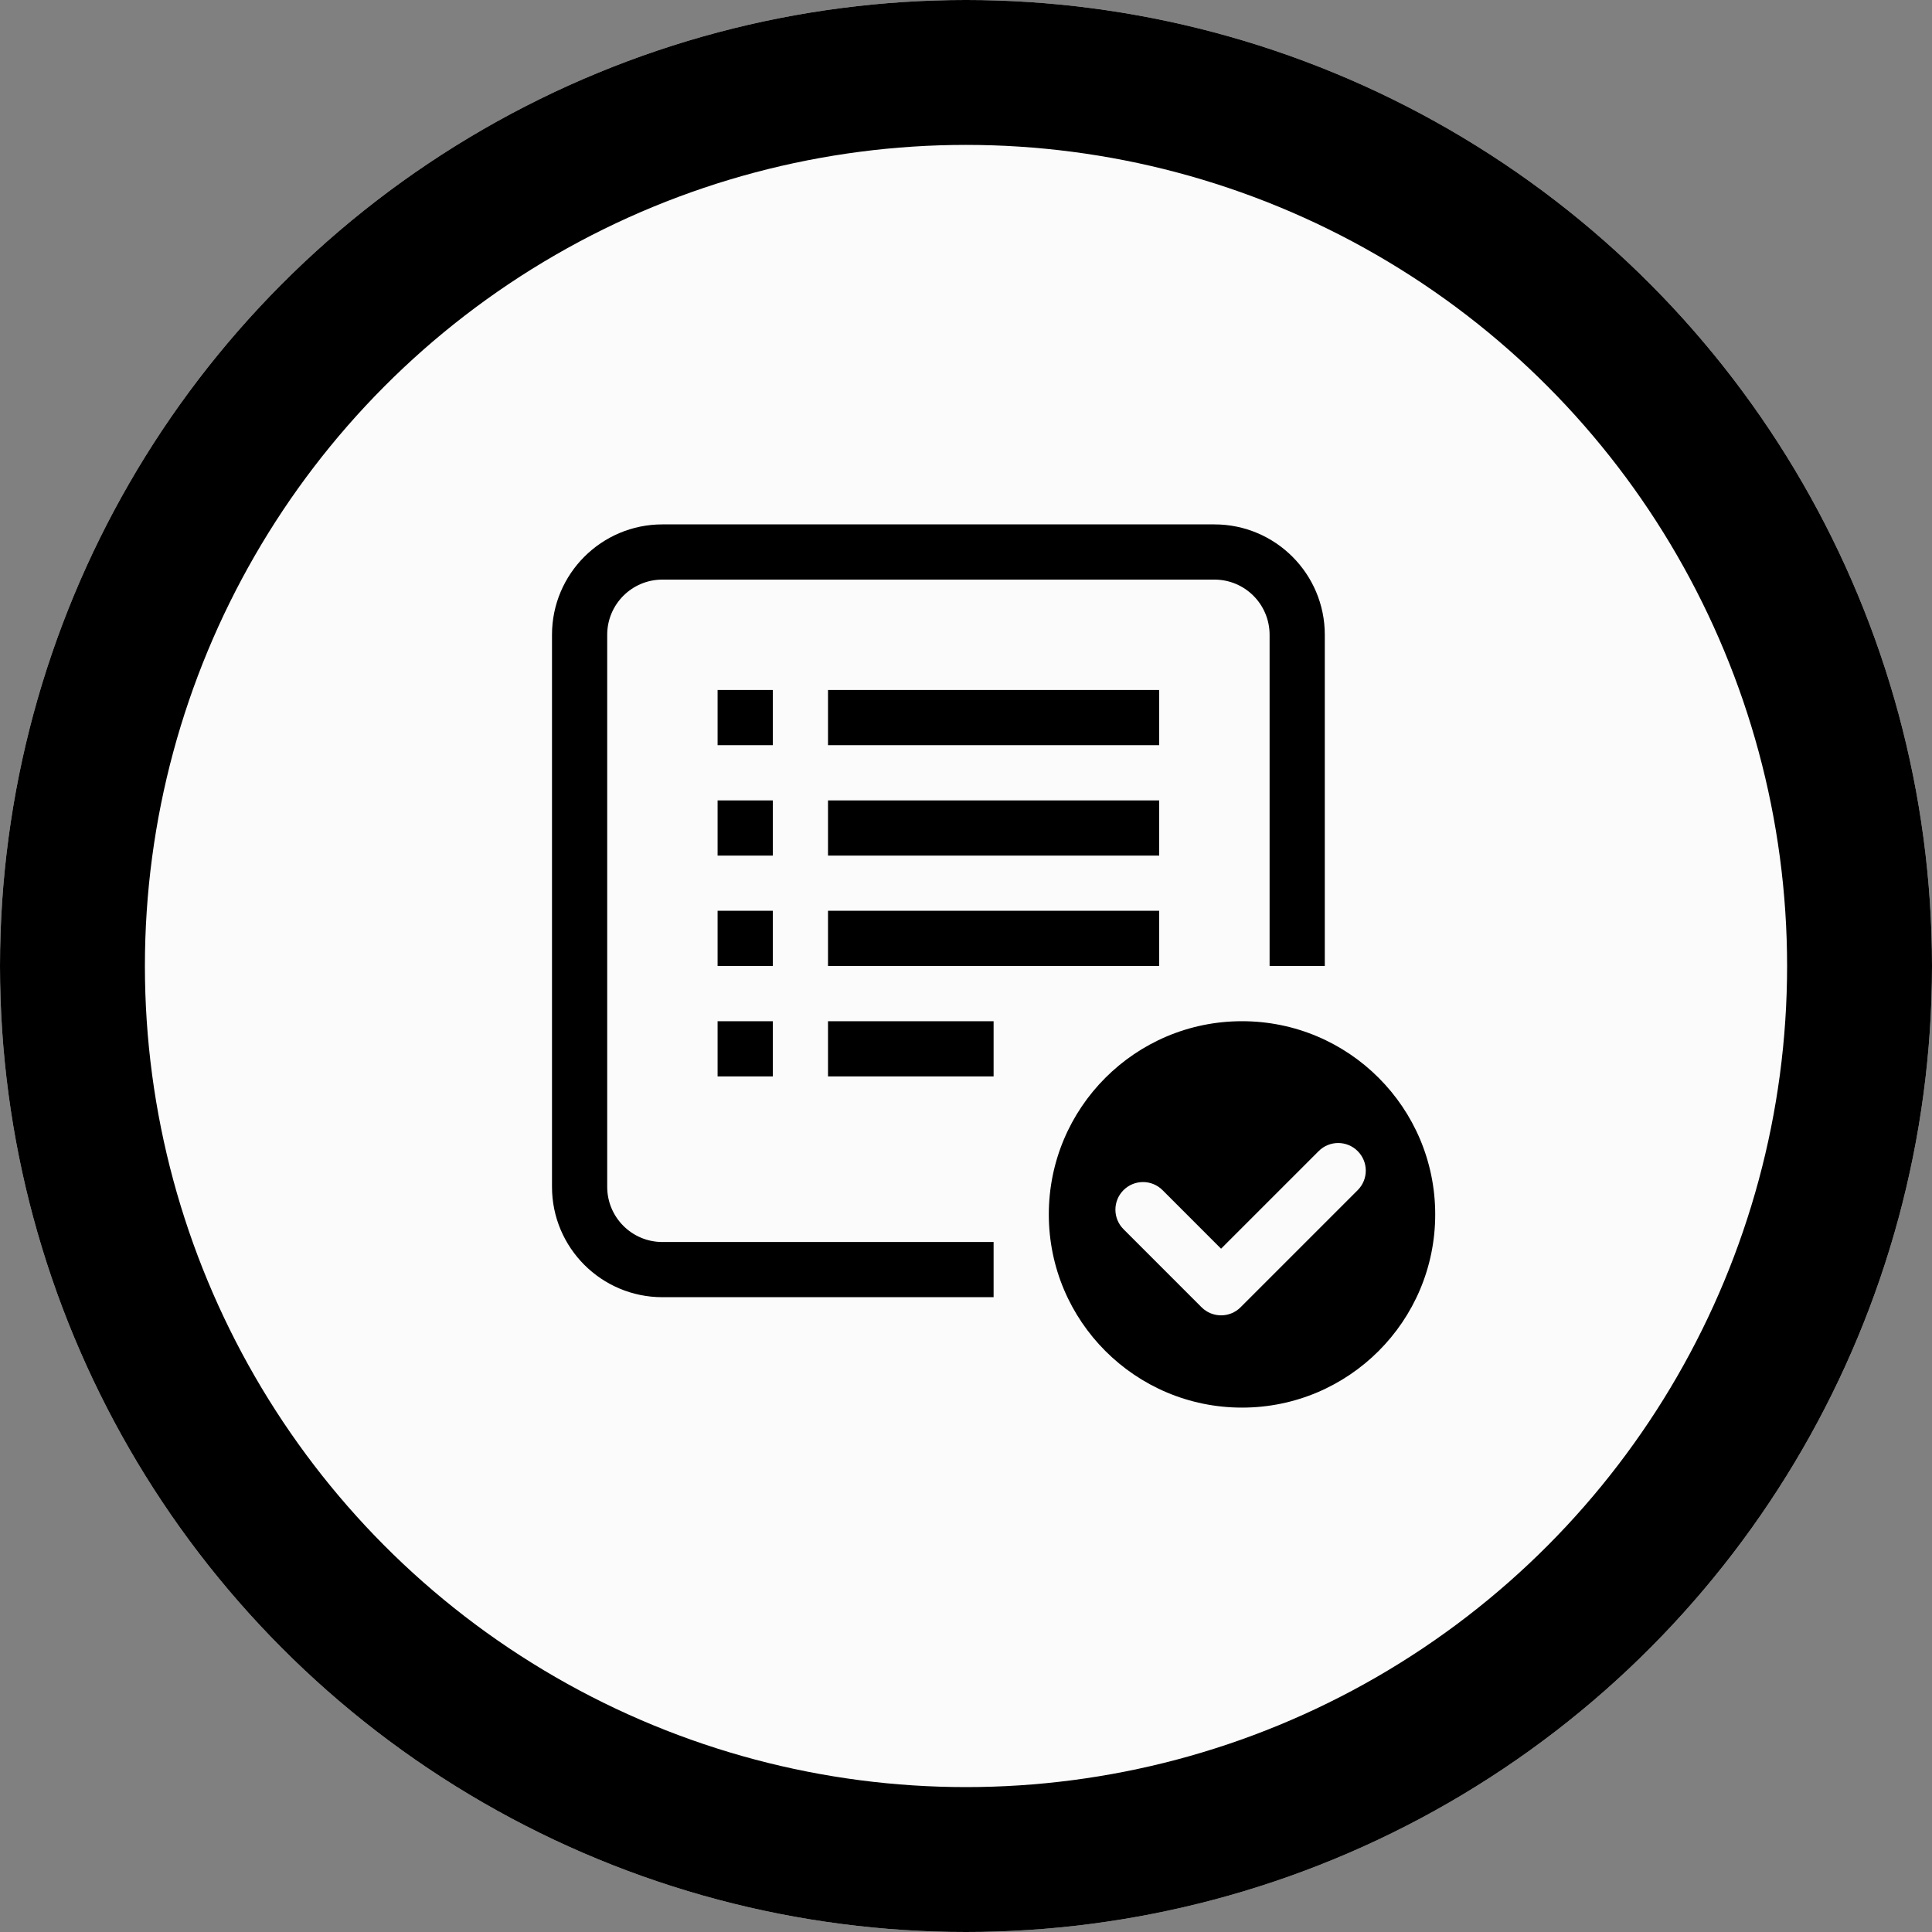 <?xml version="1.0" encoding="UTF-8"?>
<svg width="80px" height="80px" viewBox="0 0 80 80" version="1.1" xmlns="http://www.w3.org/2000/svg" xmlns:xlink="http://www.w3.org/1999/xlink">
    <rect x="0" y="0" width="80" height="80" fill="#808080" stroke="none"/>
    <!-- Generator: Sketch 46.2 (44496) - http://www.bohemiancoding.com/sketch -->
    <title>Oval 22 Copy 2 + Shape Copy</title>
    <desc>Created with Sketch.</desc>
    <defs>
        <circle id="path-1" cx="40" cy="40" r="40"></circle>
    </defs>
    <g id="Home-page-07" stroke="none" stroke-width="1" fill="none" fill-rule="evenodd">
        <g id="Home-001" transform="translate(-535, -2630)">
            <g id="Group-20" transform="translate(175, 2630)">
                <g id="Oval-22-Copy-2-+-Shape-Copy" transform="translate(360, 0)">
                    <g id="Oval-22-Copy-2">
                        <use fill="#FBFBFB" fill-rule="evenodd" xlink:href="#path-1"></use>
                        <circle stroke="#000000" stroke-width="6" cx="40" cy="40" r="37"></circle>
                    </g>
                    <path d="M32,30.857 L29.714,30.857 L29.714,28.571 L32,28.571 L32,30.857 L32,30.857 Z M29.714,44.571 L32,44.571 L32,42.286 L29.714,42.286 L29.714,44.571 L29.714,44.571 Z M32,33.143 L29.714,33.143 L29.714,35.429 L32,35.429 L32,33.143 L32,33.143 Z M32,37.714 L29.714,37.714 L29.714,40 L32,40 L32,37.714 L32,37.714 Z M27.429,53.714 L41.143,53.714 L41.143,51.429 L27.429,51.429 C26.166,51.429 25.143,50.406 25.143,49.143 L25.143,26.286 C25.143,25.023 26.166,24 27.429,24 L50.286,24 C51.549,24 52.571,25.023 52.571,26.286 L52.571,40 L54.857,40 L54.857,26.286 C54.857,23.761 52.81,21.714 50.286,21.714 L27.429,21.714 C24.904,21.714 22.857,23.761 22.857,26.286 L22.857,49.143 C22.857,51.667 24.904,53.714 27.429,53.714 L27.429,53.714 Z M59.429,50.286 C59.429,54.704 55.847,58.286 51.429,58.286 C47.01,58.286 43.429,54.704 43.429,50.286 C43.429,45.867 47.01,42.286 51.429,42.286 C55.847,42.286 59.429,45.867 59.429,50.286 L59.429,50.286 Z M56.219,47.665 C55.773,47.218 55.049,47.218 54.603,47.665 L50.562,51.706 L48.138,49.281 C47.691,48.835 46.968,48.835 46.522,49.281 C46.075,49.728 46.075,50.451 46.522,50.898 L49.754,54.131 C50.201,54.577 50.925,54.577 51.37,54.131 L56.219,49.282 C56.666,48.835 56.666,48.112 56.219,47.665 L56.219,47.665 Z M34.286,44.571 L41.143,44.571 L41.143,42.286 L34.286,42.286 L34.286,44.571 L34.286,44.571 Z M48,28.571 L34.286,28.571 L34.286,30.857 L48,30.857 L48,28.571 L48,28.571 Z M48,37.714 L34.286,37.714 L34.286,40 L48,40 L48,37.714 L48,37.714 Z M48,33.143 L34.286,33.143 L34.286,35.429 L48,35.429 L48,33.143 L48,33.143 Z" id="MU-icon" fill="#000000"></path>
                </g>
            </g>
        </g>
    </g>
</svg>